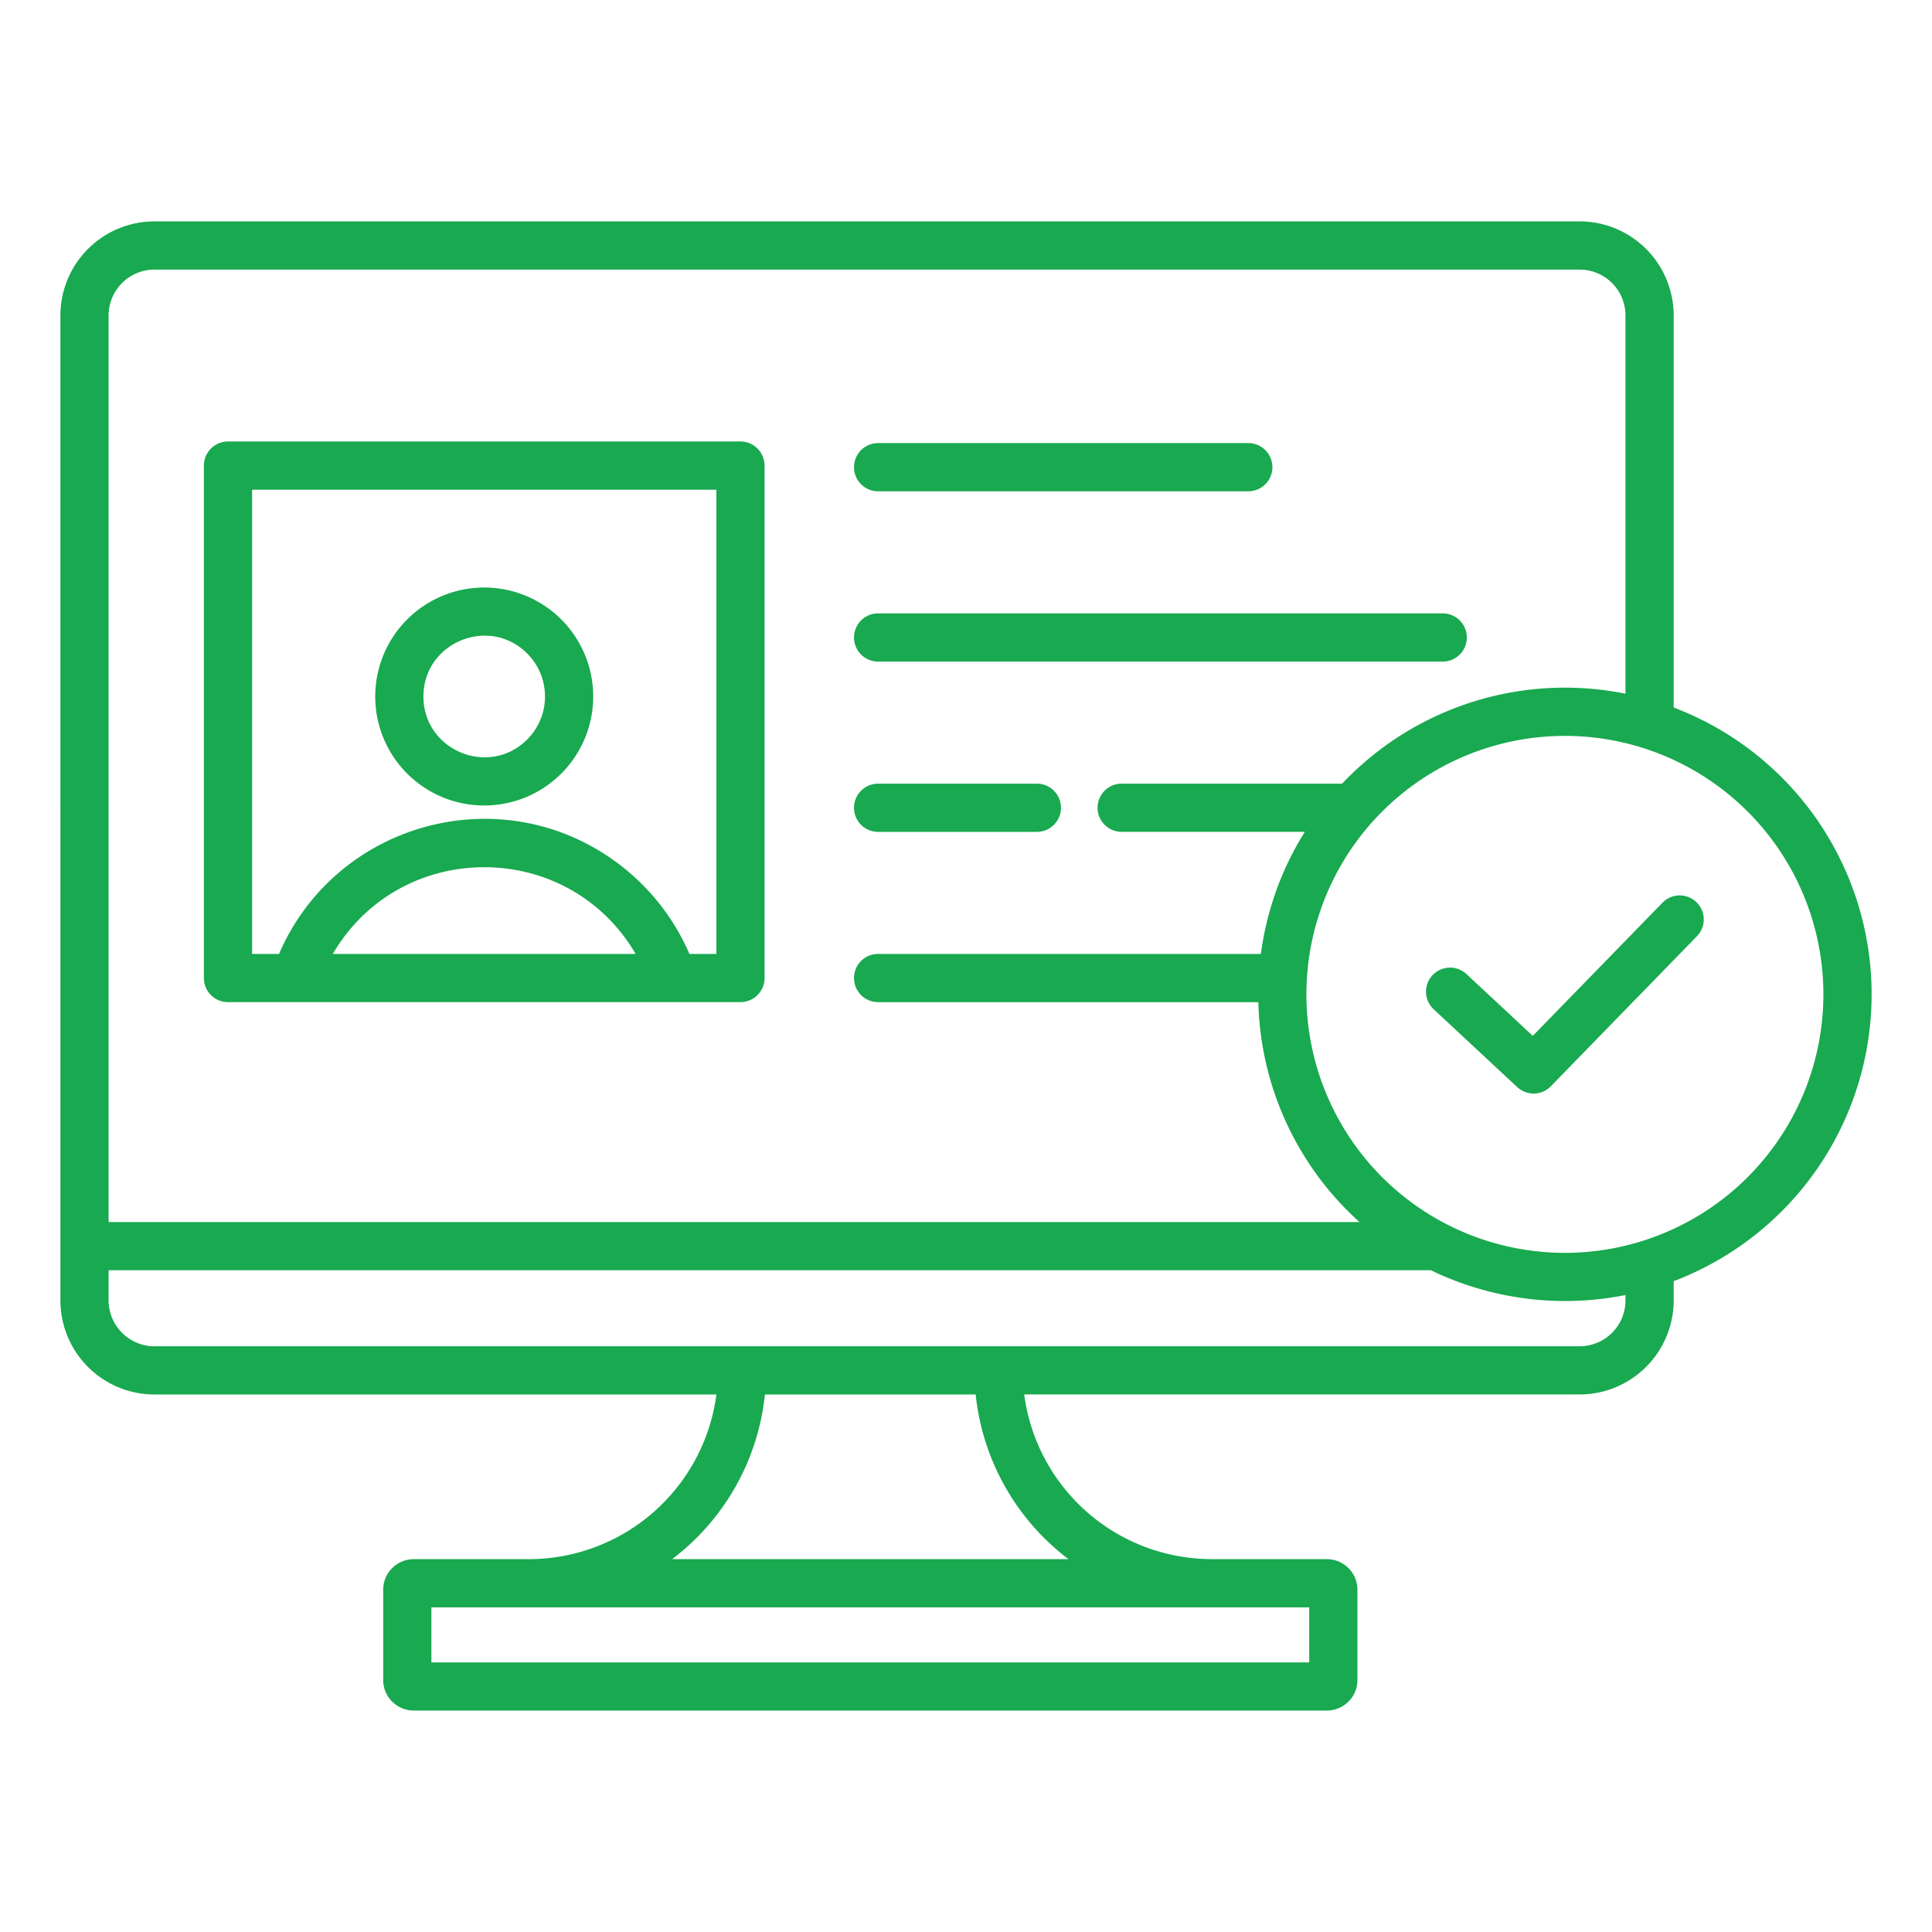 <svg xmlns="http://www.w3.org/2000/svg" version="1.1" xmlns:xlink="http://www.w3.org/1999/xlink" width="512" height="512" x="0" y="0" viewBox="0 0 512 512" style="enable-background:new 0 0 512 512" xml:space="preserve" class=""><g><path fill="#19a950" fill-rule="evenodd" d="M346.955 425.969H114.324v14.584h232.631zm-63.795-12.775a62.857 62.857 0 0 1-24.594-43.641h-55.852a62.854 62.854 0 0 1-24.595 43.641zm179.994-198.109a68.5 68.5 0 1 0 0 96.868 68.5 68.5 0 0 0 0-96.868zM430.765 343.2v1.474a12.152 12.152 0 0 1-12.1 12.1H40.885a12.153 12.153 0 0 1-12.1-12.1v-8.052h350.4a81.606 81.606 0 0 0 51.582 6.578zm12.776-155.7a81.3 81.3 0 0 1 0 152.022v5.148a24.933 24.933 0 0 1-24.876 24.875h-147.24a50.19 50.19 0 0 0 49.584 43.64h30.638a8.074 8.074 0 0 1 5.7 2.382l.013-.013a8.062 8.062 0 0 1 2.37 5.715v23.966a8.062 8.062 0 0 1-2.37 5.715l-.013-.013a8.074 8.074 0 0 1-5.7 2.382H109.633a8.072 8.072 0 0 1-5.7-2.382l-.013.013a8.062 8.062 0 0 1-2.37-5.715v-23.957a8.062 8.062 0 0 1 2.37-5.715l.013.013a8.072 8.072 0 0 1 5.7-2.382h30.638a50.191 50.191 0 0 0 49.584-43.64H40.885a24.932 24.932 0 0 1-24.875-24.876V83.546a24.931 24.931 0 0 1 24.875-24.874h377.78a24.932 24.932 0 0 1 24.876 24.874v103.962zM379.9 267.429a6.374 6.374 0 0 1 8.683-9.333l17.623 16.422 34.427-35.35a6.37 6.37 0 0 1 9.132 8.882l-38.679 39.721a6.375 6.375 0 0 1-9.008.324zm-240.187-94.242c-10.118-10.118-27.5-2.918-27.5 11.39s17.377 21.509 27.5 11.39a16.109 16.109 0 0 0 0-22.78zM128.324 155.7a28.883 28.883 0 1 0 28.882 28.882 28.885 28.885 0 0 0-28.882-28.882zM88.2 252.8h80.25c-17.911-30.64-62.339-30.64-80.25 0zm101.64-123.03H66.809V252.8h7.131c14.9-34.53 58.021-46.769 88.782-24.758a59.46 59.46 0 0 1 19.986 24.758h7.131V129.773zM60.421 117a6.387 6.387 0 0 0-6.387 6.387V259.19a6.387 6.387 0 0 0 6.387 6.388h135.805a6.388 6.388 0 0 0 6.388-6.388v-135.8a6.388 6.388 0 0 0-6.388-6.39zm172.208 13.2h98.26a6.388 6.388 0 0 0 0-12.775h-98.26a6.388 6.388 0 0 0 0 12.775zm0 45.127h149.786a6.388 6.388 0 0 0 0-12.775H232.629a6.388 6.388 0 0 0 0 12.775zm0 45.128h42.231a6.388 6.388 0 0 0 0-12.775h-42.231a6.388 6.388 0 0 0 0 12.775zm0 45.128h100.847a81.046 81.046 0 0 0 26.8 58.273H28.785V83.546a12.153 12.153 0 0 1 12.1-12.1h377.78a12.152 12.152 0 0 1 12.1 12.1v100.288a81.237 81.237 0 0 0-75.087 23.841h-58.5a6.388 6.388 0 0 0 0 12.775h48.61a80.77 80.77 0 0 0-11.637 32.35H232.629a6.388 6.388 0 0 0 0 12.775z" opacity="1" data-original="#333333"></path></g></svg>